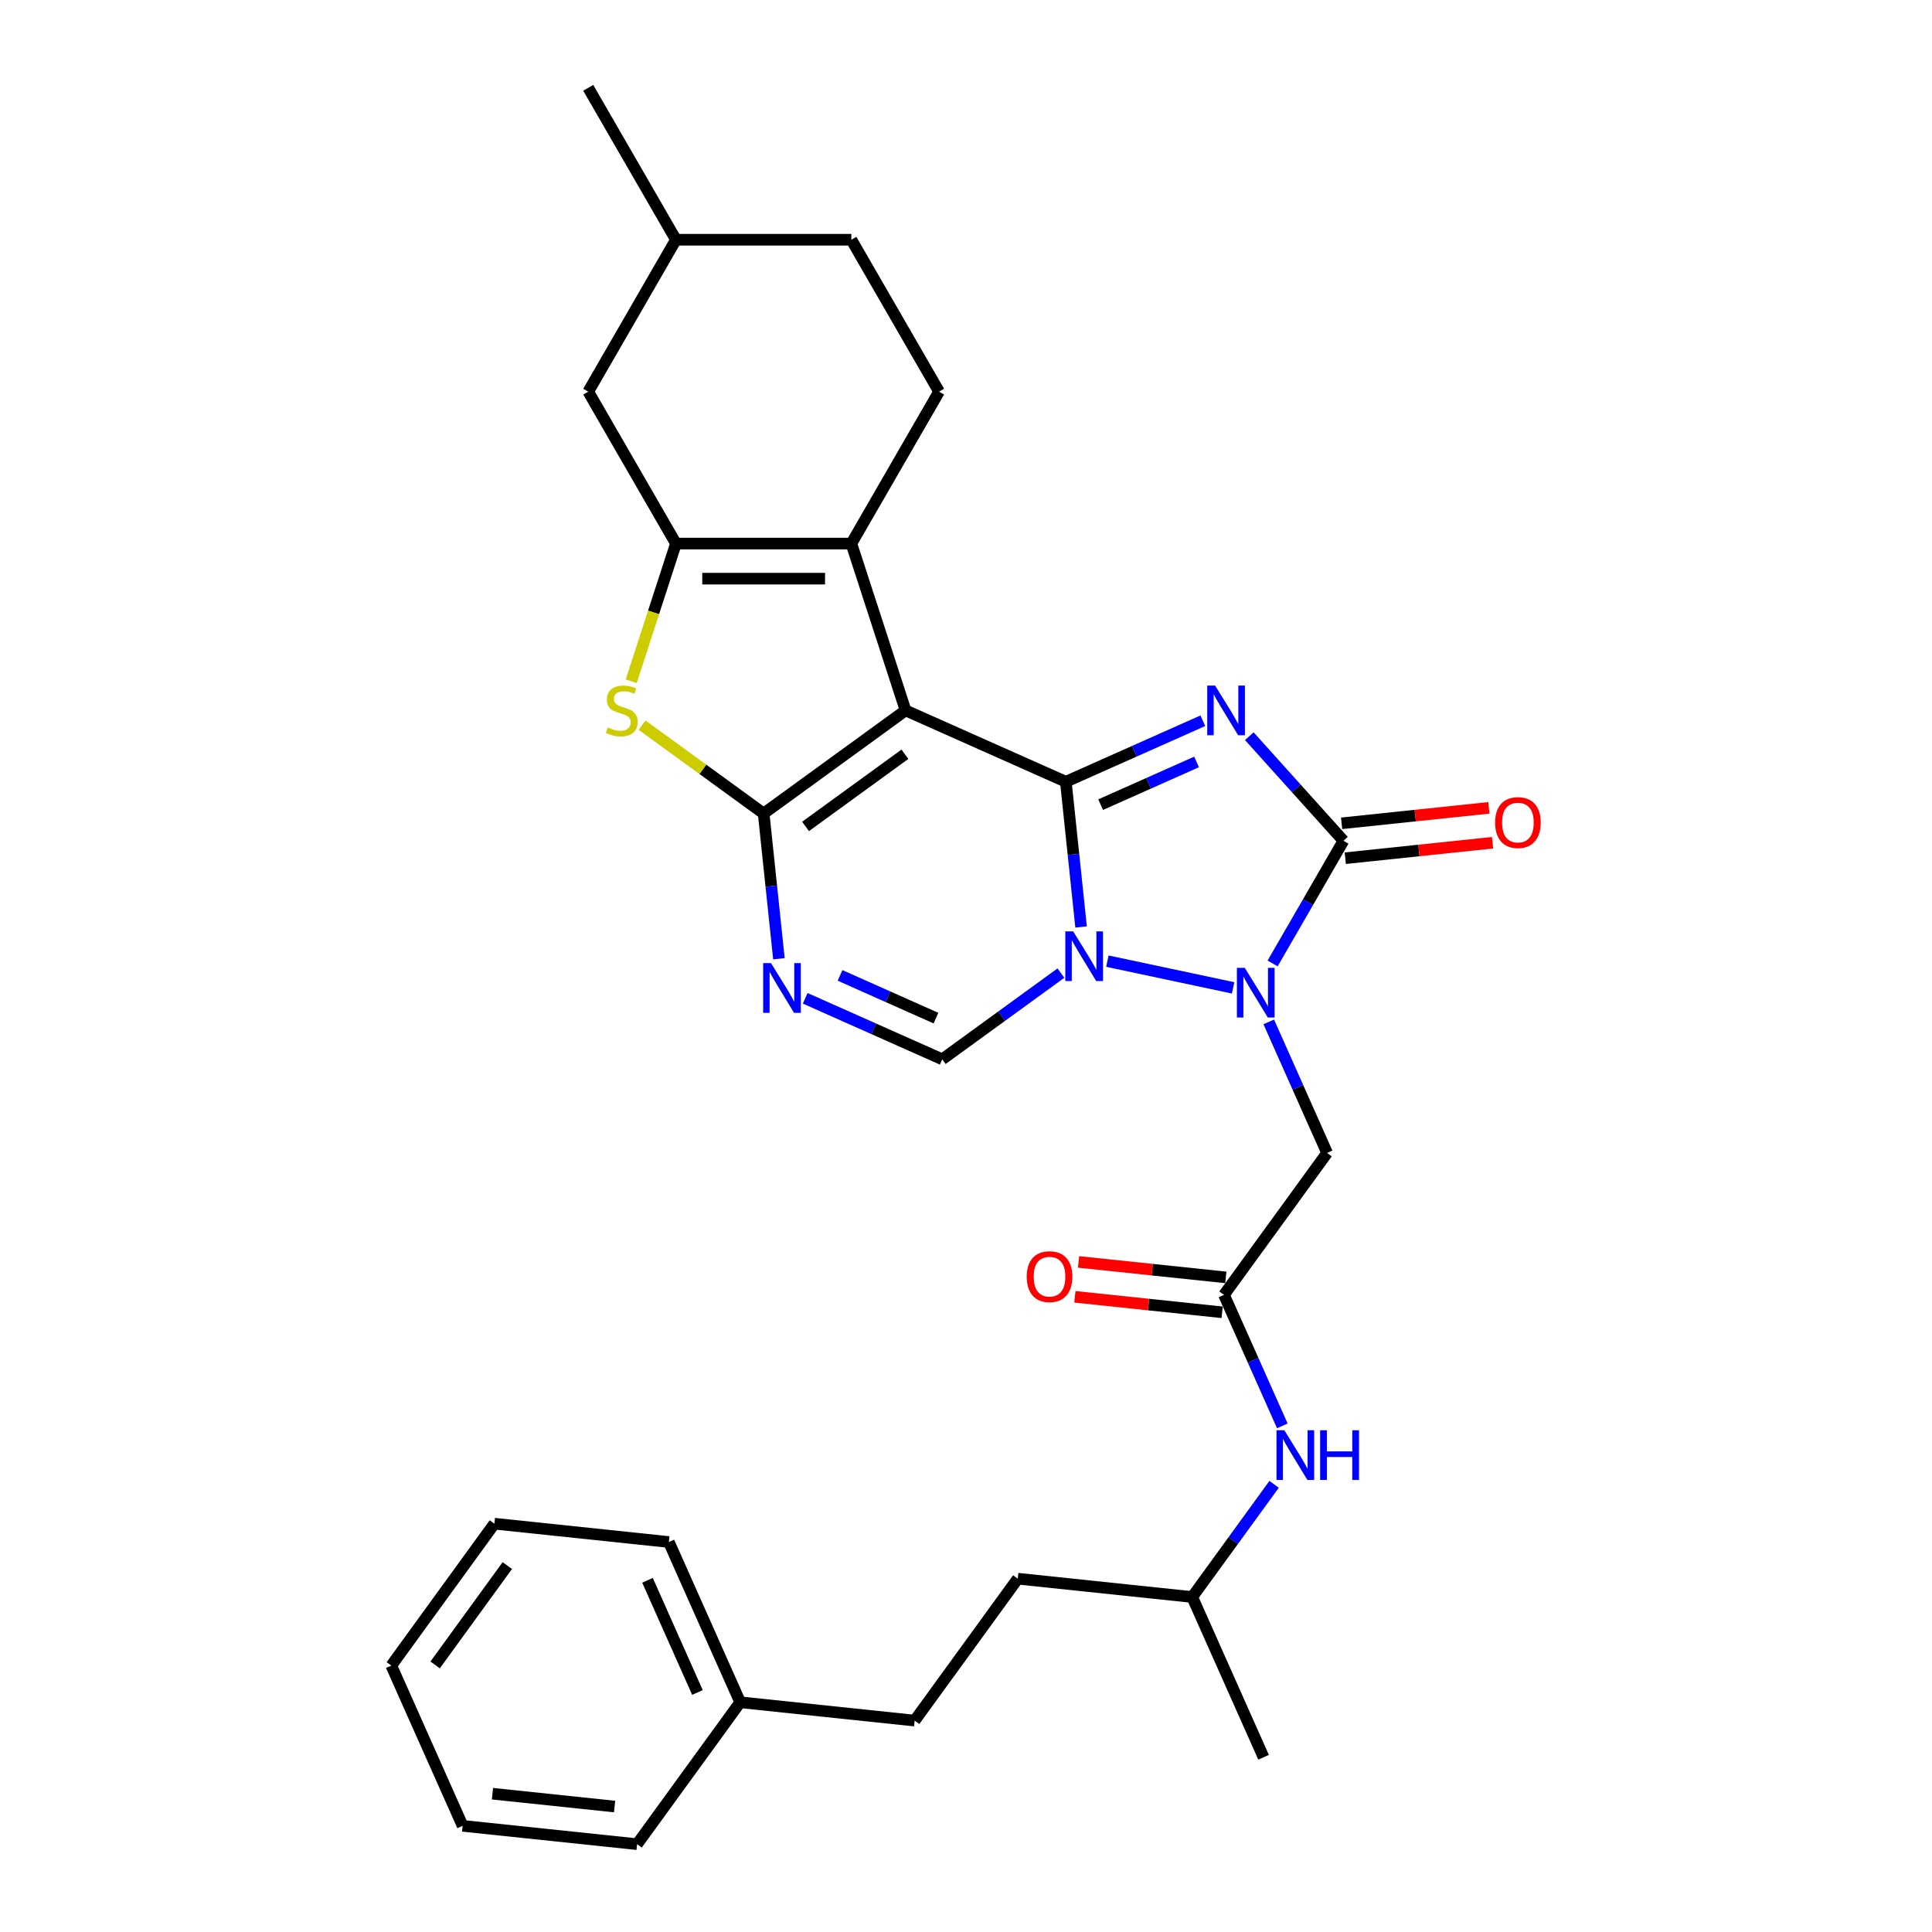 <?xml version='1.0' encoding='iso-8859-1'?>
<svg version='1.1' baseProfile='full'
              xmlns='http://www.w3.org/2000/svg'
                      xmlns:rdkit='http://www.rdkit.org/xml'
                      xmlns:xlink='http://www.w3.org/1999/xlink'
                  xml:space='preserve'
width='1000px' height='1000px' viewBox='0 0 1000 1000'>
<!-- END OF HEADER -->
<rect style='opacity:1.0;fill:#FFFFFF;stroke:none' width='1000' height='1000' x='0' y='0'> </rect>
<path class='bond-0' d='M 551.668,404.633 L 587.13,388.844' style='fill:none;fill-rule:evenodd;stroke:#000000;stroke-width:6px;stroke-linecap:butt;stroke-linejoin:miter;stroke-opacity:1' />
<path class='bond-0' d='M 587.13,388.844 L 622.593,373.056' style='fill:none;fill-rule:evenodd;stroke:#0000FF;stroke-width:6px;stroke-linecap:butt;stroke-linejoin:miter;stroke-opacity:1' />
<path class='bond-0' d='M 569.692,416.486 L 594.516,405.434' style='fill:none;fill-rule:evenodd;stroke:#000000;stroke-width:6px;stroke-linecap:butt;stroke-linejoin:miter;stroke-opacity:1' />
<path class='bond-0' d='M 594.516,405.434 L 619.34,394.382' style='fill:none;fill-rule:evenodd;stroke:#0000FF;stroke-width:6px;stroke-linecap:butt;stroke-linejoin:miter;stroke-opacity:1' />
<path class='bond-1' d='M 551.668,404.633 L 468.721,367.703' style='fill:none;fill-rule:evenodd;stroke:#000000;stroke-width:6px;stroke-linecap:butt;stroke-linejoin:miter;stroke-opacity:1' />
<path class='bond-2' d='M 551.668,404.633 L 555.618,442.22' style='fill:none;fill-rule:evenodd;stroke:#000000;stroke-width:6px;stroke-linecap:butt;stroke-linejoin:miter;stroke-opacity:1' />
<path class='bond-2' d='M 555.618,442.22 L 559.568,479.806' style='fill:none;fill-rule:evenodd;stroke:#0000FF;stroke-width:6px;stroke-linecap:butt;stroke-linejoin:miter;stroke-opacity:1' />
<path class='bond-5' d='M 646.636,381.054 L 671.002,408.116' style='fill:none;fill-rule:evenodd;stroke:#0000FF;stroke-width:6px;stroke-linecap:butt;stroke-linejoin:miter;stroke-opacity:1' />
<path class='bond-5' d='M 671.002,408.116 L 695.369,435.178' style='fill:none;fill-rule:evenodd;stroke:#000000;stroke-width:6px;stroke-linecap:butt;stroke-linejoin:miter;stroke-opacity:1' />
<path class='bond-3' d='M 468.721,367.703 L 395.265,421.072' style='fill:none;fill-rule:evenodd;stroke:#000000;stroke-width:6px;stroke-linecap:butt;stroke-linejoin:miter;stroke-opacity:1' />
<path class='bond-3' d='M 468.376,390.4 L 416.957,427.758' style='fill:none;fill-rule:evenodd;stroke:#000000;stroke-width:6px;stroke-linecap:butt;stroke-linejoin:miter;stroke-opacity:1' />
<path class='bond-7' d='M 468.721,367.703 L 440.663,281.351' style='fill:none;fill-rule:evenodd;stroke:#000000;stroke-width:6px;stroke-linecap:butt;stroke-linejoin:miter;stroke-opacity:1' />
<path class='bond-4' d='M 573.18,497.488 L 638.256,511.32' style='fill:none;fill-rule:evenodd;stroke:#0000FF;stroke-width:6px;stroke-linecap:butt;stroke-linejoin:miter;stroke-opacity:1' />
<path class='bond-10' d='M 549.137,503.667 L 518.42,525.984' style='fill:none;fill-rule:evenodd;stroke:#0000FF;stroke-width:6px;stroke-linecap:butt;stroke-linejoin:miter;stroke-opacity:1' />
<path class='bond-10' d='M 518.42,525.984 L 487.702,548.301' style='fill:none;fill-rule:evenodd;stroke:#000000;stroke-width:6px;stroke-linecap:butt;stroke-linejoin:miter;stroke-opacity:1' />
<path class='bond-9' d='M 395.265,421.072 L 363.794,398.207' style='fill:none;fill-rule:evenodd;stroke:#000000;stroke-width:6px;stroke-linecap:butt;stroke-linejoin:miter;stroke-opacity:1' />
<path class='bond-9' d='M 363.794,398.207 L 332.323,375.342' style='fill:none;fill-rule:evenodd;stroke:#CCCC00;stroke-width:6px;stroke-linecap:butt;stroke-linejoin:miter;stroke-opacity:1' />
<path class='bond-32' d='M 395.265,421.072 L 399.215,458.658' style='fill:none;fill-rule:evenodd;stroke:#000000;stroke-width:6px;stroke-linecap:butt;stroke-linejoin:miter;stroke-opacity:1' />
<path class='bond-32' d='M 399.215,458.658 L 403.166,496.244' style='fill:none;fill-rule:evenodd;stroke:#0000FF;stroke-width:6px;stroke-linecap:butt;stroke-linejoin:miter;stroke-opacity:1' />
<path class='bond-11' d='M 656.706,528.937 L 671.803,562.847' style='fill:none;fill-rule:evenodd;stroke:#0000FF;stroke-width:6px;stroke-linecap:butt;stroke-linejoin:miter;stroke-opacity:1' />
<path class='bond-11' d='M 671.803,562.847 L 686.901,596.757' style='fill:none;fill-rule:evenodd;stroke:#000000;stroke-width:6px;stroke-linecap:butt;stroke-linejoin:miter;stroke-opacity:1' />
<path class='bond-31' d='M 658.704,498.683 L 677.037,466.931' style='fill:none;fill-rule:evenodd;stroke:#0000FF;stroke-width:6px;stroke-linecap:butt;stroke-linejoin:miter;stroke-opacity:1' />
<path class='bond-31' d='M 677.037,466.931 L 695.369,435.178' style='fill:none;fill-rule:evenodd;stroke:#000000;stroke-width:6px;stroke-linecap:butt;stroke-linejoin:miter;stroke-opacity:1' />
<path class='bond-14' d='M 696.318,444.208 L 734.431,440.202' style='fill:none;fill-rule:evenodd;stroke:#000000;stroke-width:6px;stroke-linecap:butt;stroke-linejoin:miter;stroke-opacity:1' />
<path class='bond-14' d='M 734.431,440.202 L 772.544,436.196' style='fill:none;fill-rule:evenodd;stroke:#FF0000;stroke-width:6px;stroke-linecap:butt;stroke-linejoin:miter;stroke-opacity:1' />
<path class='bond-14' d='M 694.42,426.148 L 732.533,422.142' style='fill:none;fill-rule:evenodd;stroke:#000000;stroke-width:6px;stroke-linecap:butt;stroke-linejoin:miter;stroke-opacity:1' />
<path class='bond-14' d='M 732.533,422.142 L 770.645,418.137' style='fill:none;fill-rule:evenodd;stroke:#FF0000;stroke-width:6px;stroke-linecap:butt;stroke-linejoin:miter;stroke-opacity:1' />
<path class='bond-6' d='M 416.777,516.723 L 452.24,532.512' style='fill:none;fill-rule:evenodd;stroke:#0000FF;stroke-width:6px;stroke-linecap:butt;stroke-linejoin:miter;stroke-opacity:1' />
<path class='bond-6' d='M 452.24,532.512 L 487.702,548.301' style='fill:none;fill-rule:evenodd;stroke:#000000;stroke-width:6px;stroke-linecap:butt;stroke-linejoin:miter;stroke-opacity:1' />
<path class='bond-6' d='M 434.802,504.871 L 459.626,515.923' style='fill:none;fill-rule:evenodd;stroke:#0000FF;stroke-width:6px;stroke-linecap:butt;stroke-linejoin:miter;stroke-opacity:1' />
<path class='bond-6' d='M 459.626,515.923 L 484.45,526.975' style='fill:none;fill-rule:evenodd;stroke:#000000;stroke-width:6px;stroke-linecap:butt;stroke-linejoin:miter;stroke-opacity:1' />
<path class='bond-8' d='M 440.663,281.351 L 349.867,281.351' style='fill:none;fill-rule:evenodd;stroke:#000000;stroke-width:6px;stroke-linecap:butt;stroke-linejoin:miter;stroke-opacity:1' />
<path class='bond-8' d='M 427.044,299.51 L 363.486,299.51' style='fill:none;fill-rule:evenodd;stroke:#000000;stroke-width:6px;stroke-linecap:butt;stroke-linejoin:miter;stroke-opacity:1' />
<path class='bond-13' d='M 440.663,281.351 L 486.061,202.719' style='fill:none;fill-rule:evenodd;stroke:#000000;stroke-width:6px;stroke-linecap:butt;stroke-linejoin:miter;stroke-opacity:1' />
<path class='bond-15' d='M 349.867,281.351 L 304.469,202.719' style='fill:none;fill-rule:evenodd;stroke:#000000;stroke-width:6px;stroke-linecap:butt;stroke-linejoin:miter;stroke-opacity:1' />
<path class='bond-33' d='M 349.867,281.351 L 338.289,316.982' style='fill:none;fill-rule:evenodd;stroke:#000000;stroke-width:6px;stroke-linecap:butt;stroke-linejoin:miter;stroke-opacity:1' />
<path class='bond-33' d='M 338.289,316.982 L 326.712,352.613' style='fill:none;fill-rule:evenodd;stroke:#CCCC00;stroke-width:6px;stroke-linecap:butt;stroke-linejoin:miter;stroke-opacity:1' />
<path class='bond-12' d='M 686.901,596.757 L 633.532,670.213' style='fill:none;fill-rule:evenodd;stroke:#000000;stroke-width:6px;stroke-linecap:butt;stroke-linejoin:miter;stroke-opacity:1' />
<path class='bond-16' d='M 633.532,670.213 L 648.63,704.123' style='fill:none;fill-rule:evenodd;stroke:#000000;stroke-width:6px;stroke-linecap:butt;stroke-linejoin:miter;stroke-opacity:1' />
<path class='bond-16' d='M 648.63,704.123 L 663.728,738.033' style='fill:none;fill-rule:evenodd;stroke:#0000FF;stroke-width:6px;stroke-linecap:butt;stroke-linejoin:miter;stroke-opacity:1' />
<path class='bond-17' d='M 634.481,661.183 L 596.368,657.177' style='fill:none;fill-rule:evenodd;stroke:#000000;stroke-width:6px;stroke-linecap:butt;stroke-linejoin:miter;stroke-opacity:1' />
<path class='bond-17' d='M 596.368,657.177 L 558.256,653.171' style='fill:none;fill-rule:evenodd;stroke:#FF0000;stroke-width:6px;stroke-linecap:butt;stroke-linejoin:miter;stroke-opacity:1' />
<path class='bond-17' d='M 632.583,679.243 L 594.47,675.237' style='fill:none;fill-rule:evenodd;stroke:#000000;stroke-width:6px;stroke-linecap:butt;stroke-linejoin:miter;stroke-opacity:1' />
<path class='bond-17' d='M 594.47,675.237 L 556.357,671.231' style='fill:none;fill-rule:evenodd;stroke:#FF0000;stroke-width:6px;stroke-linecap:butt;stroke-linejoin:miter;stroke-opacity:1' />
<path class='bond-18' d='M 486.061,202.719 L 440.663,124.087' style='fill:none;fill-rule:evenodd;stroke:#000000;stroke-width:6px;stroke-linecap:butt;stroke-linejoin:miter;stroke-opacity:1' />
<path class='bond-34' d='M 304.469,202.719 L 349.867,124.087' style='fill:none;fill-rule:evenodd;stroke:#000000;stroke-width:6px;stroke-linecap:butt;stroke-linejoin:miter;stroke-opacity:1' />
<path class='bond-23' d='M 659.472,768.286 L 638.283,797.451' style='fill:none;fill-rule:evenodd;stroke:#0000FF;stroke-width:6px;stroke-linecap:butt;stroke-linejoin:miter;stroke-opacity:1' />
<path class='bond-23' d='M 638.283,797.451 L 617.094,826.615' style='fill:none;fill-rule:evenodd;stroke:#000000;stroke-width:6px;stroke-linecap:butt;stroke-linejoin:miter;stroke-opacity:1' />
<path class='bond-19' d='M 440.663,124.087 L 349.867,124.087' style='fill:none;fill-rule:evenodd;stroke:#000000;stroke-width:6px;stroke-linecap:butt;stroke-linejoin:miter;stroke-opacity:1' />
<path class='bond-26' d='M 349.867,124.087 L 304.469,45.455' style='fill:none;fill-rule:evenodd;stroke:#000000;stroke-width:6px;stroke-linecap:butt;stroke-linejoin:miter;stroke-opacity:1' />
<path class='bond-20' d='M 473.426,890.58 L 526.794,817.125' style='fill:none;fill-rule:evenodd;stroke:#000000;stroke-width:6px;stroke-linecap:butt;stroke-linejoin:miter;stroke-opacity:1' />
<path class='bond-21' d='M 473.426,890.58 L 383.127,881.09' style='fill:none;fill-rule:evenodd;stroke:#000000;stroke-width:6px;stroke-linecap:butt;stroke-linejoin:miter;stroke-opacity:1' />
<path class='bond-24' d='M 383.127,881.09 L 346.196,798.143' style='fill:none;fill-rule:evenodd;stroke:#000000;stroke-width:6px;stroke-linecap:butt;stroke-linejoin:miter;stroke-opacity:1' />
<path class='bond-24' d='M 360.998,876.034 L 335.147,817.971' style='fill:none;fill-rule:evenodd;stroke:#000000;stroke-width:6px;stroke-linecap:butt;stroke-linejoin:miter;stroke-opacity:1' />
<path class='bond-25' d='M 383.127,881.09 L 329.758,954.545' style='fill:none;fill-rule:evenodd;stroke:#000000;stroke-width:6px;stroke-linecap:butt;stroke-linejoin:miter;stroke-opacity:1' />
<path class='bond-22' d='M 526.794,817.125 L 617.094,826.615' style='fill:none;fill-rule:evenodd;stroke:#000000;stroke-width:6px;stroke-linecap:butt;stroke-linejoin:miter;stroke-opacity:1' />
<path class='bond-27' d='M 617.094,826.615 L 654.024,909.562' style='fill:none;fill-rule:evenodd;stroke:#000000;stroke-width:6px;stroke-linecap:butt;stroke-linejoin:miter;stroke-opacity:1' />
<path class='bond-29' d='M 346.196,798.143 L 255.897,788.652' style='fill:none;fill-rule:evenodd;stroke:#000000;stroke-width:6px;stroke-linecap:butt;stroke-linejoin:miter;stroke-opacity:1' />
<path class='bond-28' d='M 329.758,954.545 L 239.459,945.055' style='fill:none;fill-rule:evenodd;stroke:#000000;stroke-width:6px;stroke-linecap:butt;stroke-linejoin:miter;stroke-opacity:1' />
<path class='bond-28' d='M 318.111,935.062 L 254.902,928.418' style='fill:none;fill-rule:evenodd;stroke:#000000;stroke-width:6px;stroke-linecap:butt;stroke-linejoin:miter;stroke-opacity:1' />
<path class='bond-30' d='M 239.459,945.055 L 202.528,862.108' style='fill:none;fill-rule:evenodd;stroke:#000000;stroke-width:6px;stroke-linecap:butt;stroke-linejoin:miter;stroke-opacity:1' />
<path class='bond-35' d='M 255.897,788.652 L 202.528,862.108' style='fill:none;fill-rule:evenodd;stroke:#000000;stroke-width:6px;stroke-linecap:butt;stroke-linejoin:miter;stroke-opacity:1' />
<path class='bond-35' d='M 262.583,810.344 L 225.225,861.763' style='fill:none;fill-rule:evenodd;stroke:#000000;stroke-width:6px;stroke-linecap:butt;stroke-linejoin:miter;stroke-opacity:1' />
<path  class='atom-1' d='M 628.93 354.846
L 637.356 368.466
Q 638.192 369.81, 639.535 372.243
Q 640.879 374.676, 640.952 374.822
L 640.952 354.846
L 644.366 354.846
L 644.366 380.56
L 640.843 380.56
L 631.8 365.669
Q 630.746 363.926, 629.62 361.929
Q 628.531 359.931, 628.204 359.314
L 628.204 380.56
L 624.863 380.56
L 624.863 354.846
L 628.93 354.846
' fill='#0000FF'/>
<path  class='atom-3' d='M 555.475 482.076
L 563.9 495.695
Q 564.736 497.039, 566.08 499.472
Q 567.423 501.906, 567.496 502.051
L 567.496 482.076
L 570.91 482.076
L 570.91 507.789
L 567.387 507.789
L 558.344 492.899
Q 557.29 491.155, 556.165 489.158
Q 555.075 487.16, 554.748 486.543
L 554.748 507.789
L 551.407 507.789
L 551.407 482.076
L 555.475 482.076
' fill='#0000FF'/>
<path  class='atom-5' d='M 644.287 500.953
L 652.713 514.573
Q 653.548 515.917, 654.892 518.35
Q 656.236 520.783, 656.308 520.929
L 656.308 500.953
L 659.722 500.953
L 659.722 526.667
L 656.199 526.667
L 647.156 511.776
Q 646.103 510.033, 644.977 508.036
Q 643.887 506.038, 643.56 505.421
L 643.56 526.667
L 640.219 526.667
L 640.219 500.953
L 644.287 500.953
' fill='#0000FF'/>
<path  class='atom-7' d='M 399.072 498.514
L 407.498 512.134
Q 408.333 513.478, 409.677 515.911
Q 411.021 518.344, 411.093 518.49
L 411.093 498.514
L 414.507 498.514
L 414.507 524.228
L 410.984 524.228
L 401.941 509.337
Q 400.888 507.594, 399.762 505.596
Q 398.672 503.599, 398.346 502.982
L 398.346 524.228
L 395.004 524.228
L 395.004 498.514
L 399.072 498.514
' fill='#0000FF'/>
<path  class='atom-10' d='M 314.545 376.529
Q 314.836 376.638, 316.034 377.146
Q 317.233 377.655, 318.54 377.981
Q 319.884 378.272, 321.192 378.272
Q 323.625 378.272, 325.041 377.11
Q 326.458 375.911, 326.458 373.841
Q 326.458 372.425, 325.732 371.553
Q 325.041 370.681, 323.952 370.209
Q 322.862 369.737, 321.046 369.192
Q 318.758 368.502, 317.378 367.849
Q 316.034 367.195, 315.054 365.815
Q 314.11 364.435, 314.11 362.11
Q 314.11 358.878, 316.289 356.88
Q 318.504 354.883, 322.862 354.883
Q 325.84 354.883, 329.218 356.299
L 328.383 359.096
Q 325.296 357.825, 322.971 357.825
Q 320.465 357.825, 319.085 358.878
Q 317.705 359.895, 317.741 361.674
Q 317.741 363.054, 318.431 363.89
Q 319.158 364.725, 320.175 365.197
Q 321.228 365.669, 322.971 366.214
Q 325.296 366.941, 326.676 367.667
Q 328.056 368.393, 329.036 369.882
Q 330.053 371.335, 330.053 373.841
Q 330.053 377.4, 327.656 379.325
Q 325.296 381.214, 321.337 381.214
Q 319.049 381.214, 317.306 380.705
Q 315.599 380.233, 313.565 379.398
L 314.545 376.529
' fill='#CCCC00'/>
<path  class='atom-15' d='M 773.864 425.76
Q 773.864 419.586, 776.915 416.136
Q 779.966 412.685, 785.668 412.685
Q 791.37 412.685, 794.421 416.136
Q 797.472 419.586, 797.472 425.76
Q 797.472 432.007, 794.384 435.566
Q 791.297 439.089, 785.668 439.089
Q 780.002 439.089, 776.915 435.566
Q 773.864 432.043, 773.864 425.76
M 785.668 436.183
Q 789.59 436.183, 791.697 433.568
Q 793.84 430.917, 793.84 425.76
Q 793.84 420.712, 791.697 418.169
Q 789.59 415.591, 785.668 415.591
Q 781.746 415.591, 779.603 418.133
Q 777.496 420.675, 777.496 425.76
Q 777.496 430.954, 779.603 433.568
Q 781.746 436.183, 785.668 436.183
' fill='#FF0000'/>
<path  class='atom-17' d='M 664.779 740.303
L 673.204 753.922
Q 674.04 755.266, 675.384 757.699
Q 676.727 760.133, 676.8 760.278
L 676.8 740.303
L 680.214 740.303
L 680.214 766.016
L 676.691 766.016
L 667.648 751.126
Q 666.594 749.382, 665.469 747.385
Q 664.379 745.387, 664.052 744.77
L 664.052 766.016
L 660.711 766.016
L 660.711 740.303
L 664.779 740.303
' fill='#0000FF'/>
<path  class='atom-17' d='M 683.301 740.303
L 686.788 740.303
L 686.788 751.235
L 699.935 751.235
L 699.935 740.303
L 703.421 740.303
L 703.421 766.016
L 699.935 766.016
L 699.935 754.14
L 686.788 754.14
L 686.788 766.016
L 683.301 766.016
L 683.301 740.303
' fill='#0000FF'/>
<path  class='atom-18' d='M 531.43 660.795
Q 531.43 654.62, 534.48 651.17
Q 537.531 647.72, 543.233 647.72
Q 548.935 647.72, 551.986 651.17
Q 555.037 654.62, 555.037 660.795
Q 555.037 667.041, 551.95 670.601
Q 548.862 674.123, 543.233 674.123
Q 537.567 674.123, 534.48 670.601
Q 531.43 667.078, 531.43 660.795
M 543.233 671.218
Q 547.155 671.218, 549.262 668.603
Q 551.405 665.952, 551.405 660.795
Q 551.405 655.746, 549.262 653.204
Q 547.155 650.625, 543.233 650.625
Q 539.311 650.625, 537.168 653.168
Q 535.061 655.71, 535.061 660.795
Q 535.061 665.988, 537.168 668.603
Q 539.311 671.218, 543.233 671.218
' fill='#FF0000'/>
</svg>
